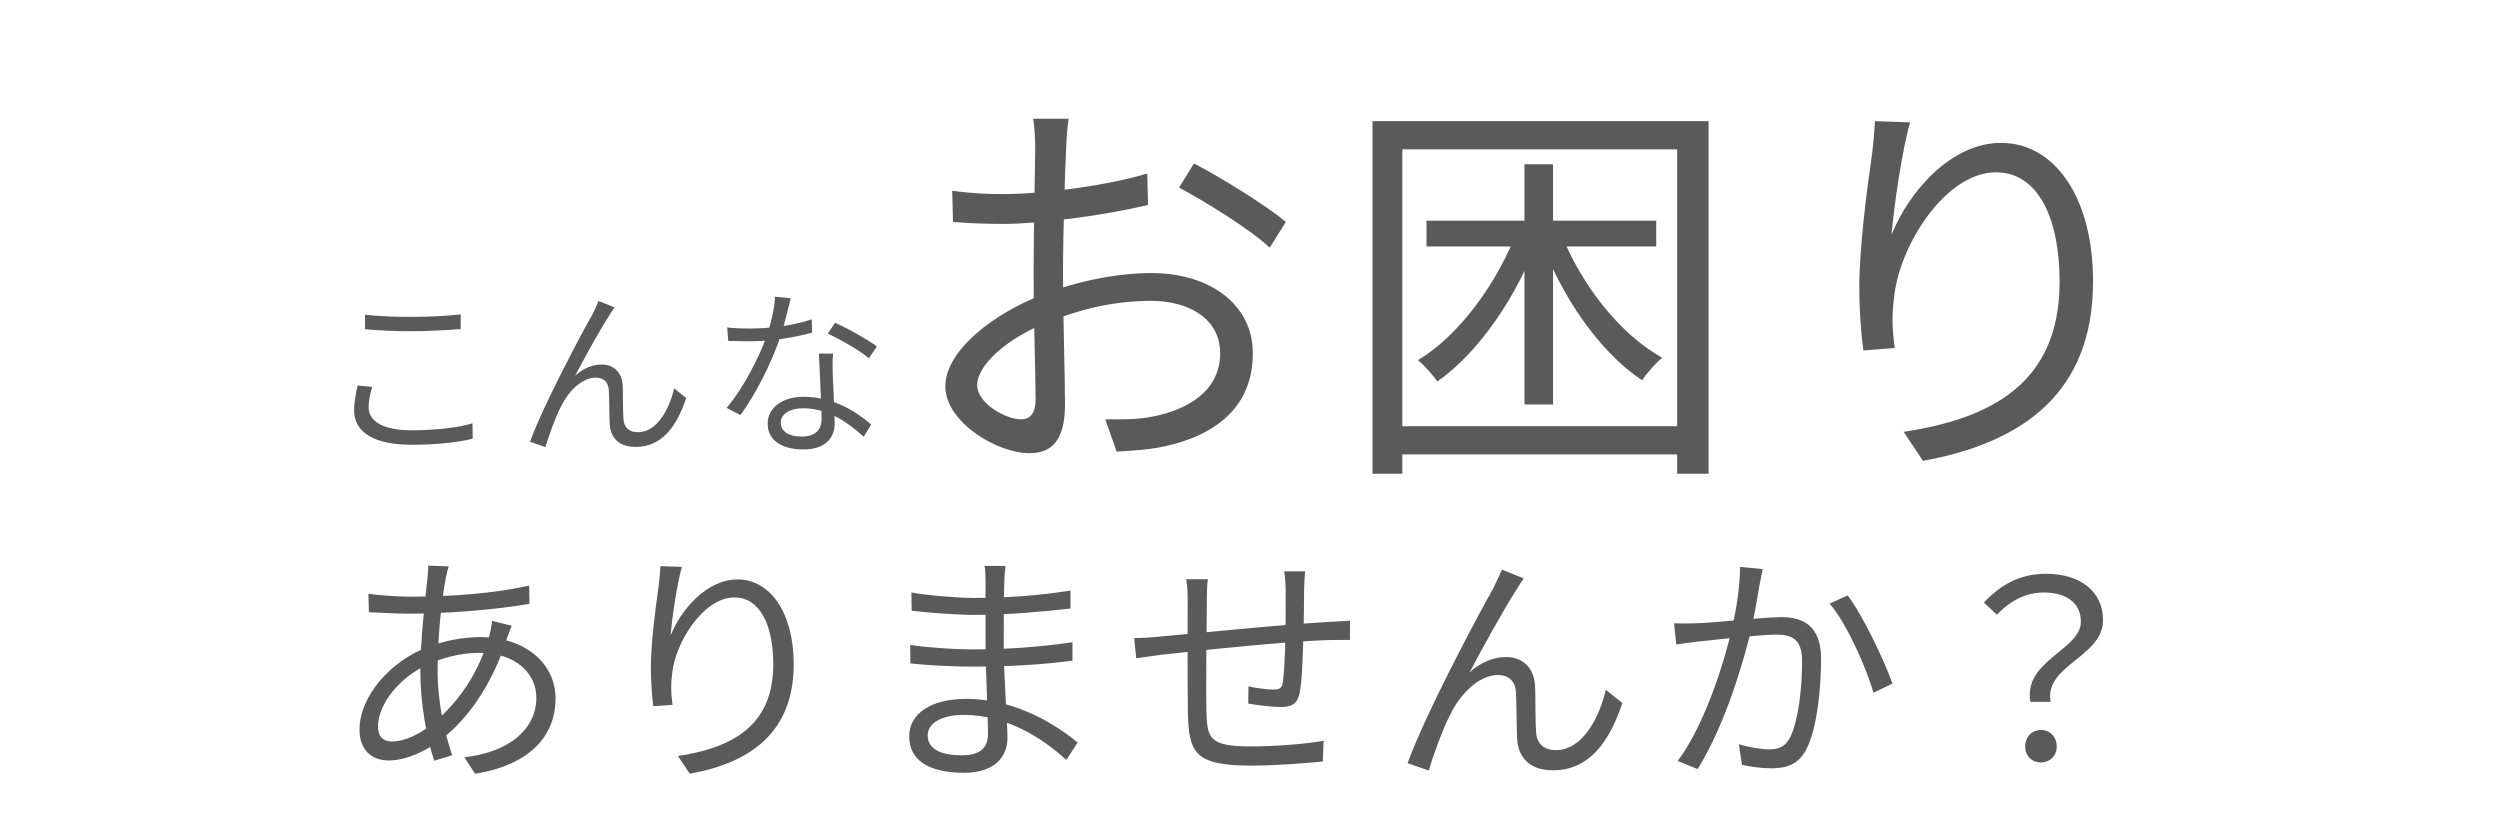 <svg width="335" height="109" viewBox="0 0 335 109" fill="none" xmlns="http://www.w3.org/2000/svg">
<path d="M48.916 42.176C50.644 42.368 52.852 42.464 55.276 42.464C57.58 42.464 60.004 42.32 61.732 42.128V44.096C60.1 44.216 57.484 44.384 55.276 44.384C52.876 44.384 50.812 44.288 48.916 44.12V42.176ZM49.876 51.848C49.588 52.784 49.396 53.672 49.396 54.56C49.396 56.408 51.268 57.656 55.108 57.656C58.396 57.656 61.492 57.296 63.316 56.72L63.34 58.784C61.612 59.24 58.564 59.6 55.156 59.6C50.284 59.6 47.452 58.016 47.452 54.992C47.452 53.744 47.716 52.616 47.932 51.656L49.876 51.848ZM82.348 41.192C82.132 41.48 81.844 41.912 81.58 42.368C80.5 44.024 78.292 48.008 77.068 50.336C78.22 49.304 79.468 48.848 80.62 48.848C82.228 48.848 83.38 49.88 83.452 51.776C83.5 53.192 83.452 55.016 83.548 56.192C83.62 57.392 84.436 57.92 85.468 57.92C88.156 57.92 89.74 54.608 90.34 52.04L91.948 53.336C90.676 57.2 88.66 59.888 85.18 59.888C82.612 59.888 81.772 58.28 81.7 56.864C81.628 55.448 81.652 53.6 81.58 52.28C81.532 51.248 80.908 50.6 79.828 50.6C77.908 50.6 76.084 52.568 75.172 54.464C74.428 55.88 73.42 58.736 73.084 59.912L71.02 59.192C72.772 54.344 78.028 44.504 79.348 42.2C79.612 41.624 79.924 41.048 80.212 40.328L82.348 41.192ZM97.444 43.88C98.332 43.976 99.364 44.024 100.396 44.024C102.988 44.024 106.012 43.712 108.772 42.8L108.82 44.576C106.468 45.224 103.324 45.752 100.396 45.728C99.508 45.728 98.476 45.704 97.588 45.68L97.444 43.88ZM105.964 39.968C105.652 41.144 105.148 43.4 104.572 45.104C103.42 48.56 101.212 52.928 99.22 55.616L97.372 54.656C99.508 52.16 101.74 47.888 102.724 45.056C103.252 43.544 103.78 41.432 103.852 39.752L105.964 39.968ZM111.628 47.384C111.556 48.368 111.556 49.088 111.58 49.952C111.628 51.512 111.844 55.16 111.844 56.744C111.844 58.664 110.62 60.224 107.644 60.224C105.004 60.224 102.868 59.168 102.868 56.768C102.868 54.56 104.956 53.168 107.644 53.168C111.676 53.168 114.772 55.184 116.74 56.888L115.732 58.52C113.884 56.84 111.124 54.704 107.596 54.704C105.82 54.704 104.62 55.52 104.62 56.624C104.62 57.728 105.556 58.496 107.428 58.496C109.42 58.496 110.092 57.44 110.092 56.144C110.092 54.32 109.828 50.024 109.732 47.384H111.628ZM116.428 48.008C115.132 46.904 112.516 45.44 110.932 44.696L111.892 43.256C113.644 44 116.356 45.56 117.508 46.424L116.428 48.008ZM143.2 15.908C143.038 16.88 142.93 18.338 142.876 19.634C142.714 22.82 142.444 31.082 142.444 36.698C142.444 42.314 142.714 50.738 142.714 54.14C142.714 59.108 140.878 60.728 137.908 60.728C133.696 60.728 126.676 56.624 126.676 51.764C126.676 47.012 133.102 41.99 139.798 39.452C144.604 37.562 150.004 36.59 154.27 36.59C162.208 36.59 167.878 40.856 167.878 47.336C167.878 53.87 163.774 58.028 156.322 59.756C153.946 60.296 151.516 60.404 149.626 60.512L148.114 56.192C150.166 56.192 152.434 56.246 154.486 55.814C159.184 54.896 163.504 52.358 163.504 47.336C163.504 42.746 159.346 40.316 154.27 40.316C149.41 40.316 144.982 41.342 140.392 43.178C135.1 45.23 130.942 48.848 130.942 51.602C130.942 54.032 134.722 56.192 136.828 56.192C138.07 56.192 138.772 55.328 138.772 53.546C138.772 50.414 138.502 42.908 138.502 36.914C138.502 30.704 138.718 21.902 138.718 19.688C138.718 18.662 138.61 16.772 138.448 15.908H143.2ZM159.994 21.902C163.828 23.9 169.714 27.572 172.306 29.732L170.146 33.188C167.5 30.704 161.452 26.978 157.996 25.142L159.994 21.902ZM127.594 25.574C130.564 25.952 132.508 26.006 134.452 26.006C139.798 26.006 148.384 24.872 153.73 23.252L153.838 27.464C148.276 28.814 139.42 30.002 134.56 30.002C131.536 30.002 129.484 29.894 127.702 29.732L127.594 25.574ZM191.152 29.57H221.932V33.026H191.152V29.57ZM209.08 31.028C211.726 37.94 217.018 44.798 222.742 47.93C221.878 48.632 220.69 49.982 220.042 50.954C214.318 47.174 209.134 39.614 206.38 31.892L209.08 31.028ZM204.274 22.01H208.108V54.194H204.274V22.01ZM203.356 30.758L206.218 31.676C203.41 39.56 198.226 47.174 192.61 51.116C191.962 50.198 190.828 48.956 190.018 48.254C195.526 44.96 200.71 37.886 203.356 30.758ZM183.916 16.232H228.952V63.482H224.74V20.012H187.912V63.482H183.916V16.232ZM186.184 57.11H226.414V60.89H186.184V57.11ZM255.952 16.394C254.818 20.39 253.792 27.68 253.468 31.46C255.682 25.898 261.298 19.148 268.156 19.148C275.284 19.148 280.468 26.384 280.468 37.724C280.468 52.682 271.018 59.324 257.68 61.754L255.088 57.866C266.86 56.084 275.986 51.332 275.986 37.778C275.986 29.246 273.124 23.09 267.454 23.09C260.704 23.09 254.44 32.918 253.792 39.992C253.522 42.044 253.522 43.934 253.9 46.634L249.688 46.958C249.418 44.906 249.148 41.882 249.148 38.372C249.148 33.242 250.174 25.304 250.822 20.876C251.038 19.256 251.146 17.744 251.254 16.232L255.952 16.394ZM60.123 75.897C59.99 76.293 59.858 76.887 59.76 77.349C59.199 80.121 58.638 85.335 58.638 89.856C58.638 94.146 59.562 98.106 60.584 101.208L58.175 101.934C57.218 98.997 56.328 94.311 56.328 90.12C56.328 85.599 56.987 80.253 57.285 77.415C57.35 76.821 57.383 76.227 57.383 75.798L60.123 75.897ZM54.809 79.956C60.617 79.956 66.359 79.494 70.913 78.471L70.947 80.913C66.195 81.738 59.694 82.233 54.776 82.233C53.358 82.233 50.783 82.101 49.431 82.035L49.364 79.56C50.52 79.758 53.391 79.956 54.809 79.956ZM68.57 83.85C68.373 84.279 68.076 85.17 67.877 85.698C65.93 91.803 62.63 96.39 59.166 99.063C57.053 100.68 54.413 101.901 52.071 101.901C49.892 101.901 48.176 100.581 48.176 97.776C48.176 93.255 52.367 88.602 57.252 86.721C59.462 85.863 62.136 85.368 64.281 85.368C70.517 85.368 74.445 88.998 74.445 93.618C74.445 98.337 71.309 102.462 63.654 103.683L62.234 101.472C68.174 100.812 71.871 97.743 71.871 93.486C71.871 90.285 69.165 87.48 64.248 87.48C61.475 87.48 59.033 88.272 57.35 89.031C53.621 90.681 50.651 94.311 50.651 97.347C50.651 98.7 51.312 99.36 52.532 99.36C54.182 99.36 56.328 98.436 58.44 96.588C61.377 94.014 64.082 90.45 65.6 85.104C65.733 84.609 65.897 83.718 65.93 83.19L68.57 83.85ZM91.374 75.963C90.68 78.405 90.053 82.86 89.856 85.17C91.209 81.771 94.641 77.646 98.832 77.646C103.188 77.646 106.356 82.068 106.356 88.998C106.356 98.139 100.581 102.198 92.43 103.683L90.846 101.307C98.04 100.218 103.617 97.314 103.617 89.031C103.617 83.817 101.868 80.055 98.403 80.055C94.278 80.055 90.45 86.061 90.053 90.384C89.888 91.638 89.888 92.793 90.12 94.443L87.546 94.641C87.38 93.387 87.216 91.539 87.216 89.394C87.216 86.259 87.843 81.408 88.239 78.702C88.371 77.712 88.436 76.788 88.502 75.864L91.374 75.963ZM134.736 75.831C134.67 76.392 134.604 77.052 134.571 78.042C134.505 79.362 134.505 83.784 134.505 86.556C134.505 90.912 135 96.687 135 98.898C135 101.208 133.482 103.551 129.192 103.551C124.44 103.551 121.833 101.868 121.833 98.667C121.833 95.664 124.704 93.651 129.456 93.651C136.419 93.651 141.864 97.413 144.405 99.492L142.887 101.835C139.917 99.096 135.033 95.796 129.159 95.796C125.991 95.796 124.308 97.017 124.308 98.535C124.308 100.086 125.595 101.208 128.862 101.208C130.776 101.208 132.393 100.647 132.393 98.337C132.393 95.796 132.063 89.46 132.063 86.556C132.063 83.586 132.063 80.121 132.063 77.811C132.063 77.25 132.03 76.26 131.931 75.831H134.736ZM122.13 79.395C124.242 79.791 128.367 80.121 130.545 80.121C134.736 80.121 139.158 79.824 143.448 79.131V81.54C139.719 81.969 135 82.398 130.578 82.398C128.301 82.398 124.242 82.101 122.163 81.837L122.13 79.395ZM121.965 86.424C124.308 86.787 128.07 87.018 130.248 87.018C135.033 87.018 139.422 86.688 143.712 86.061V88.536C139.224 89.097 135.198 89.328 130.248 89.328C127.971 89.328 124.341 89.163 121.998 88.899L121.965 86.424ZM174.887 76.557C174.821 77.118 174.755 78.24 174.755 78.966C174.722 81.012 174.722 83.322 174.656 85.005C174.59 87.546 174.491 91.11 174.161 92.826C173.864 94.311 173.105 94.74 171.62 94.74C170.399 94.74 168.122 94.443 167.264 94.278L167.297 91.968C168.452 92.232 169.838 92.397 170.597 92.397C171.422 92.397 171.752 92.265 171.884 91.506C172.082 90.252 172.214 87.381 172.247 85.038C172.28 83.19 172.28 80.88 172.28 79.065C172.28 78.306 172.181 77.151 172.082 76.557H174.887ZM161.852 77.613C161.753 78.372 161.72 79.263 161.72 80.286C161.687 83.85 161.588 92.925 161.654 95.202C161.786 98.766 161.819 100.02 167.528 100.02C171.125 100.02 175.217 99.657 177.362 99.261L177.263 102.033C175.052 102.264 171.026 102.594 167.66 102.594C160.037 102.594 159.311 100.812 159.179 95.565C159.113 92.793 159.146 81.903 159.146 80.385C159.146 79.395 159.113 78.603 158.948 77.613H161.852ZM151.985 85.5C153.008 85.5 154.229 85.434 155.417 85.302C158.981 85.005 171.554 83.685 178.319 83.322C179.177 83.289 180.134 83.223 180.893 83.157V85.764C180.398 85.731 179.144 85.764 178.319 85.764C173.039 85.863 159.773 87.249 155.582 87.744C154.592 87.876 153.173 88.074 152.249 88.206L151.985 85.5ZM204.191 77.514C203.894 77.91 203.498 78.504 203.135 79.131C201.65 81.408 198.614 86.886 196.931 90.087C198.515 88.668 200.231 88.041 201.815 88.041C204.026 88.041 205.61 89.46 205.709 92.067C205.775 94.014 205.709 96.522 205.841 98.139C205.94 99.789 207.062 100.515 208.481 100.515C212.177 100.515 214.355 95.961 215.18 92.43L217.391 94.212C215.642 99.525 212.87 103.221 208.085 103.221C204.554 103.221 203.399 101.01 203.3 99.063C203.201 97.116 203.234 94.575 203.135 92.76C203.069 91.341 202.211 90.45 200.726 90.45C198.086 90.45 195.578 93.156 194.324 95.763C193.301 97.71 191.915 101.637 191.453 103.254L188.615 102.264C191.024 95.598 198.251 82.068 200.066 78.9C200.429 78.108 200.858 77.316 201.254 76.326L204.191 77.514ZM236.201 76.26C236.069 76.887 235.937 77.58 235.805 78.24C235.607 79.428 235.145 82.134 234.716 84.18C233.594 88.8 231.218 97.017 227.489 103.056L224.816 101.967C228.578 96.951 231.218 88.14 232.109 84.081C232.703 81.474 233.165 78.504 233.165 75.963L236.201 76.26ZM247.586 79.791C249.632 82.464 252.503 88.536 253.592 91.605L251.051 92.826C250.061 89.427 247.487 83.586 245.177 80.88L247.586 79.791ZM224.321 83.52C225.377 83.553 226.235 83.553 227.291 83.52C229.733 83.454 236.432 82.695 238.676 82.695C241.613 82.695 244.022 83.817 244.022 88.305C244.022 92.232 243.494 97.479 242.141 100.218C241.085 102.429 239.435 102.957 237.323 102.957C236.036 102.957 234.485 102.726 233.429 102.495L233 99.723C234.386 100.152 236.102 100.416 237.026 100.416C238.247 100.416 239.237 100.152 239.93 98.7C240.986 96.489 241.481 92.166 241.481 88.602C241.481 85.599 240.095 85.038 237.983 85.038C235.772 85.038 229.601 85.764 227.588 85.962C226.829 86.061 225.443 86.226 224.618 86.358L224.321 83.52ZM272.072 94.047C271.082 88.536 278.837 87.084 278.837 83.322C278.837 81.045 277.22 79.395 273.854 79.395C271.577 79.395 269.498 80.385 267.584 82.365L265.835 80.748C268.013 78.438 270.587 76.887 274.151 76.887C278.804 76.887 281.807 79.296 281.807 83.091C281.807 88.074 273.92 89.097 274.778 94.047H272.072ZM273.491 102.165C272.303 102.165 271.379 101.34 271.379 100.02C271.379 98.7 272.336 97.809 273.491 97.809C274.646 97.809 275.603 98.7 275.603 100.02C275.603 101.34 274.646 102.165 273.491 102.165Z" fill="#5A5A5A"/>
</svg>
